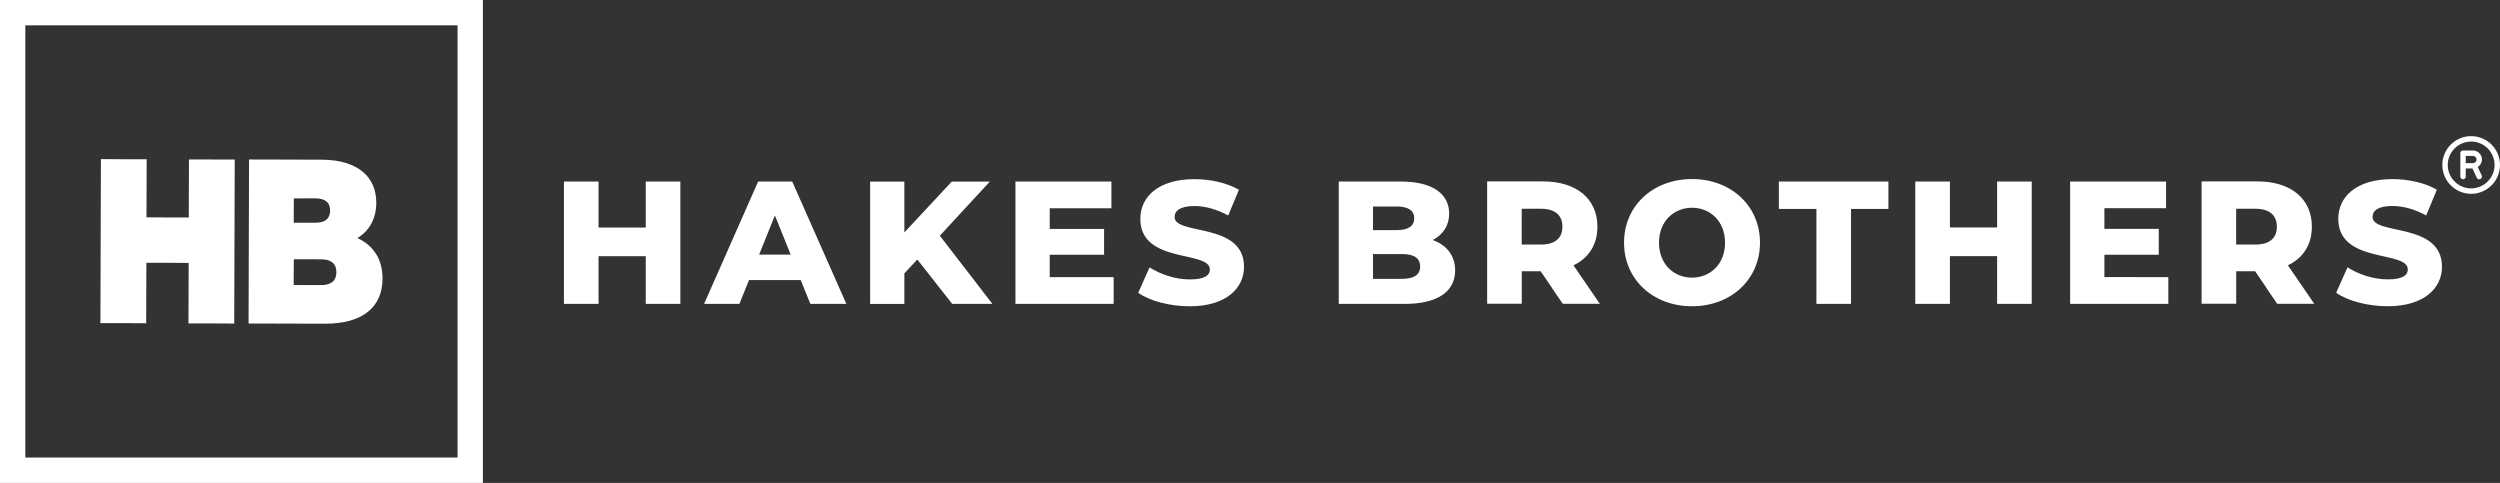 <svg xmlns="http://www.w3.org/2000/svg" width="520.09" height="100.47" viewBox="0 0 520.09 100.47"><rect x="0" y="0" width="520.09" height="100.47" fill="#333333" stroke="none"/><path d="m141.54,37.77v25.45h-7.2v-9.92h-9.82v9.92h-7.2v-25.45h7.2v9.56h9.82v-9.56h7.2Zm26.04,22.97l1,2.47h7.49l-5.63-12.72-5.63-12.72h-7.09l-5.62,12.72-5.62,12.72h7.34l1-2.47,1-2.47h10.76l1,2.47Zm-6.38-7.78h-3.27l1.64-4.07,1.64-4.07,1.64,4.07,1.64,4.07h-3.27Zm33.26,5.64l3.64,4.62h8.36l-5.47-7.09-5.47-7.09,5.2-5.63,5.2-5.63h-7.92l-4.93,5.29-4.93,5.29v-10.58h-7.12v25.45h7.12v-6.36l1.35-1.44,1.35-1.44,3.64,4.62Zm30.57-.95h-6.65v-4.65h11.31v-5.38h-11.31v-4.29h12.83v-5.56h-19.96v25.45h20.43v-5.56h-6.65Zm16.47,5.3c1.86.49,3.94.77,6.03.77,3.78,0,6.6-.95,8.47-2.44,1.87-1.5,2.8-3.55,2.8-5.77,0-4.69-3.61-6.31-7.22-7.24-3.61-.93-7.22-1.18-7.22-3.12,0-.64.27-1.21.92-1.62s1.68-.67,3.19-.67c1.11,0,2.26.16,3.44.49s2.39.82,3.61,1.47l1.11-2.67,1.11-2.67c-1.25-.73-2.74-1.28-4.32-1.65s-3.26-.56-4.92-.56c-3.78,0-6.6.93-8.47,2.42-1.87,1.49-2.8,3.56-2.8,5.83,0,4.73,3.62,6.35,7.23,7.3s7.23,1.22,7.23,3.24c0,.62-.29,1.14-.95,1.5s-1.7.57-3.19.57-3.01-.25-4.46-.7-2.81-1.07-3.94-1.81l-1.18,2.65-1.18,2.65c1.2.84,2.84,1.54,4.69,2.03Zm59.96-10.64c-.8-1.06-1.97-1.86-3.4-2.37,1.09-.56,1.94-1.34,2.53-2.27s.89-2.04.89-3.25c0-1.96-.82-3.63-2.47-4.8s-4.14-1.85-7.49-1.85h-13.01v25.45h13.74c3.42,0,6.03-.65,7.8-1.84s2.67-2.94,2.67-5.14c0-1.54-.45-2.86-1.25-3.92Zm-13.36-9.35h2.47c1.2,0,2.11.21,2.72.62s.92,1.02.92,1.82-.31,1.44-.92,1.85-1.52.62-2.72.62h-4.94v-4.91h2.47Zm6.38,14.41c-.64.43-1.58.64-2.82.64h-6.03v-5.16h6.03c1.24,0,2.18.21,2.82.64s.96,1.07.96,1.95-.33,1.52-.96,1.94Zm28.32,2.45l2.31,3.38h7.71l-2.74-4-2.74-4c1.58-.76,2.83-1.84,3.68-3.19s1.3-2.98,1.3-4.85c0-2.91-1.09-5.26-3.05-6.89-1.96-1.63-4.79-2.53-8.26-2.53h-11.63v25.45h7.2v-6.76h3.93l2.31,3.38Zm1.12-15.41c.75.64,1.12,1.58,1.12,2.76s-.37,2.09-1.12,2.73-1.86.98-3.35.98h-4v-7.45h4c1.49,0,2.61.35,3.35.99Zm17.96,15.55c2.52,2.35,6.05,3.75,10.12,3.75s7.61-1.4,10.12-3.75c2.52-2.35,4.02-5.66,4.02-9.48s-1.5-7.13-4.02-9.48c-2.52-2.35-6.05-3.75-10.12-3.75s-7.61,1.4-10.12,3.75c-2.52,2.35-4.02,5.66-4.02,9.48s1.5,7.13,4.02,9.48Zm15-4.19c-1.24,1.27-2.95,1.99-4.88,1.99s-3.64-.72-4.88-1.99-1.99-3.09-1.99-5.28.75-4.02,1.99-5.28,2.95-1.99,4.88-1.99,3.64.72,4.88,1.99c1.24,1.27,1.99,3.09,1.99,5.28s-.75,4.02-1.99,5.28Zm21-2.43v9.87h7.2v-19.74h7.78v-5.71h-22.79v5.71h7.81v9.87Zm41.19-15.58h-3.6v9.56h-9.82v-9.56h-7.2v25.45h7.2v-9.92h9.82v9.92h7.2v-25.45h-3.6Zm25.37,19.88h-6.65v-4.65h11.31v-5.38h-11.31v-4.29h12.83v-5.56h-19.96v25.45h20.43v-5.56h-6.65Zm26.99,2.18l2.31,3.38h7.71l-2.74-4-2.74-4c1.58-.76,2.83-1.84,3.68-3.19.85-1.35,1.3-2.98,1.3-4.85,0-2.91-1.09-5.26-3.05-6.89-1.96-1.63-4.79-2.53-8.26-2.53h-11.63v25.45h7.2v-6.76h3.93l2.31,3.38Zm1.12-15.41c.75.64,1.12,1.58,1.12,2.76s-.37,2.09-1.12,2.73-1.86.98-3.35.98h-4v-7.45h4c1.49,0,2.61.35,3.35.99Zm18.17,18.53c1.86.49,3.94.77,6.03.77,3.78,0,6.6-.95,8.47-2.44s2.8-3.55,2.8-5.77c0-4.69-3.61-6.31-7.22-7.24-3.61-.93-7.22-1.18-7.22-3.12,0-.64.27-1.21.92-1.62s1.68-.67,3.19-.67c1.11,0,2.26.16,3.44.49s2.39.82,3.61,1.47l1.11-2.67,1.11-2.67c-1.25-.73-2.74-1.28-4.32-1.65s-3.26-.56-4.92-.56c-3.78,0-6.6.93-8.47,2.42-1.87,1.49-2.8,3.56-2.8,5.83,0,4.73,3.62,6.35,7.23,7.3,3.62.95,7.23,1.22,7.23,3.24,0,.62-.29,1.14-.95,1.5s-1.7.57-3.19.57-3.01-.25-4.46-.7-2.81-1.07-3.94-1.81l-1.18,2.65-1.18,2.65c1.2.84,2.83,1.54,4.69,2.03ZM100.46,0v100.47H0V0h100.46Zm-5.27,5.27H5.27v89.92h89.92V5.27Zm-51.12,27.9h-4.76s-.02,6.03-.02,6.03l-.02,6.04h-4.4s-4.4-.03-4.4-.03l.02-6.04.02-6.04h-4.76s-4.76-.03-4.76-.03l-.05,17.06-.05,17.06h4.76s4.76.03,4.76.03l.02-6.29.02-6.29h4.4s4.4.03,4.4.03l-.02,6.29-.02,6.29h4.76s4.76.03,4.76.03l.05-17.06.05-17.06h-4.76Zm34.13,19.62c-.89-1.42-2.2-2.52-3.85-3.26,1.29-.78,2.27-1.82,2.93-3.07.66-1.25,1-2.7,1-4.28,0-2.58-.89-4.82-2.77-6.41-1.88-1.59-4.73-2.54-8.62-2.55l-7.54-.02-7.54-.02-.05,17.06-.05,17.06,7.95.02,7.95.02c3.89.01,6.88-.84,8.9-2.45,2.02-1.6,3.06-3.95,3.07-6.92,0-2.02-.47-3.77-1.37-5.19Zm-9.02,5.84c-.53.45-1.31.68-2.36.68h-2.86s-2.86-.02-2.86-.02v-2.68s.02-2.68.02-2.68h2.86s2.86.02,2.86.02c1.05,0,1.83.24,2.36.69s.78,1.12.78,2-.27,1.55-.79,2Zm-5.82-17.37h2.22c1.07.01,1.84.23,2.35.66s.75,1.06.74,1.89c0,.83-.25,1.46-.76,1.89s-1.29.64-2.36.64h-2.22s-2.22-.01-2.22-.01v-2.53s.02-2.53.02-2.53h2.22Z" fill="#fff"></path><path d="m514.09,28.32c-3.31,0-6,2.69-6,6s2.69,6,6,6,6-2.69,6-6-2.69-6-6-6Zm0,10.87c-2.69,0-4.87-2.19-4.87-4.87s2.19-4.87,4.87-4.87,4.87,2.19,4.87,4.87-2.19,4.87-4.87,4.87Zm2.25-6c0-1.03-.84-1.88-1.88-1.88h-2.06c-.31,0-.56.25-.56.56v4.87c0,.31.25.56.56.56s.56-.25.56-.56v-1.69h1.4l.9,1.93c.09.2.3.32.51.32.08,0,.16-.02.24-.05.28-.13.4-.47.27-.75l-.82-1.75c.52-.33.87-.91.87-1.58Zm-1.88.75h-1.5v-1.5h1.5c.41,0,.75.34.75.75s-.34.75-.75.75Z" fill="#fff"></path></svg>